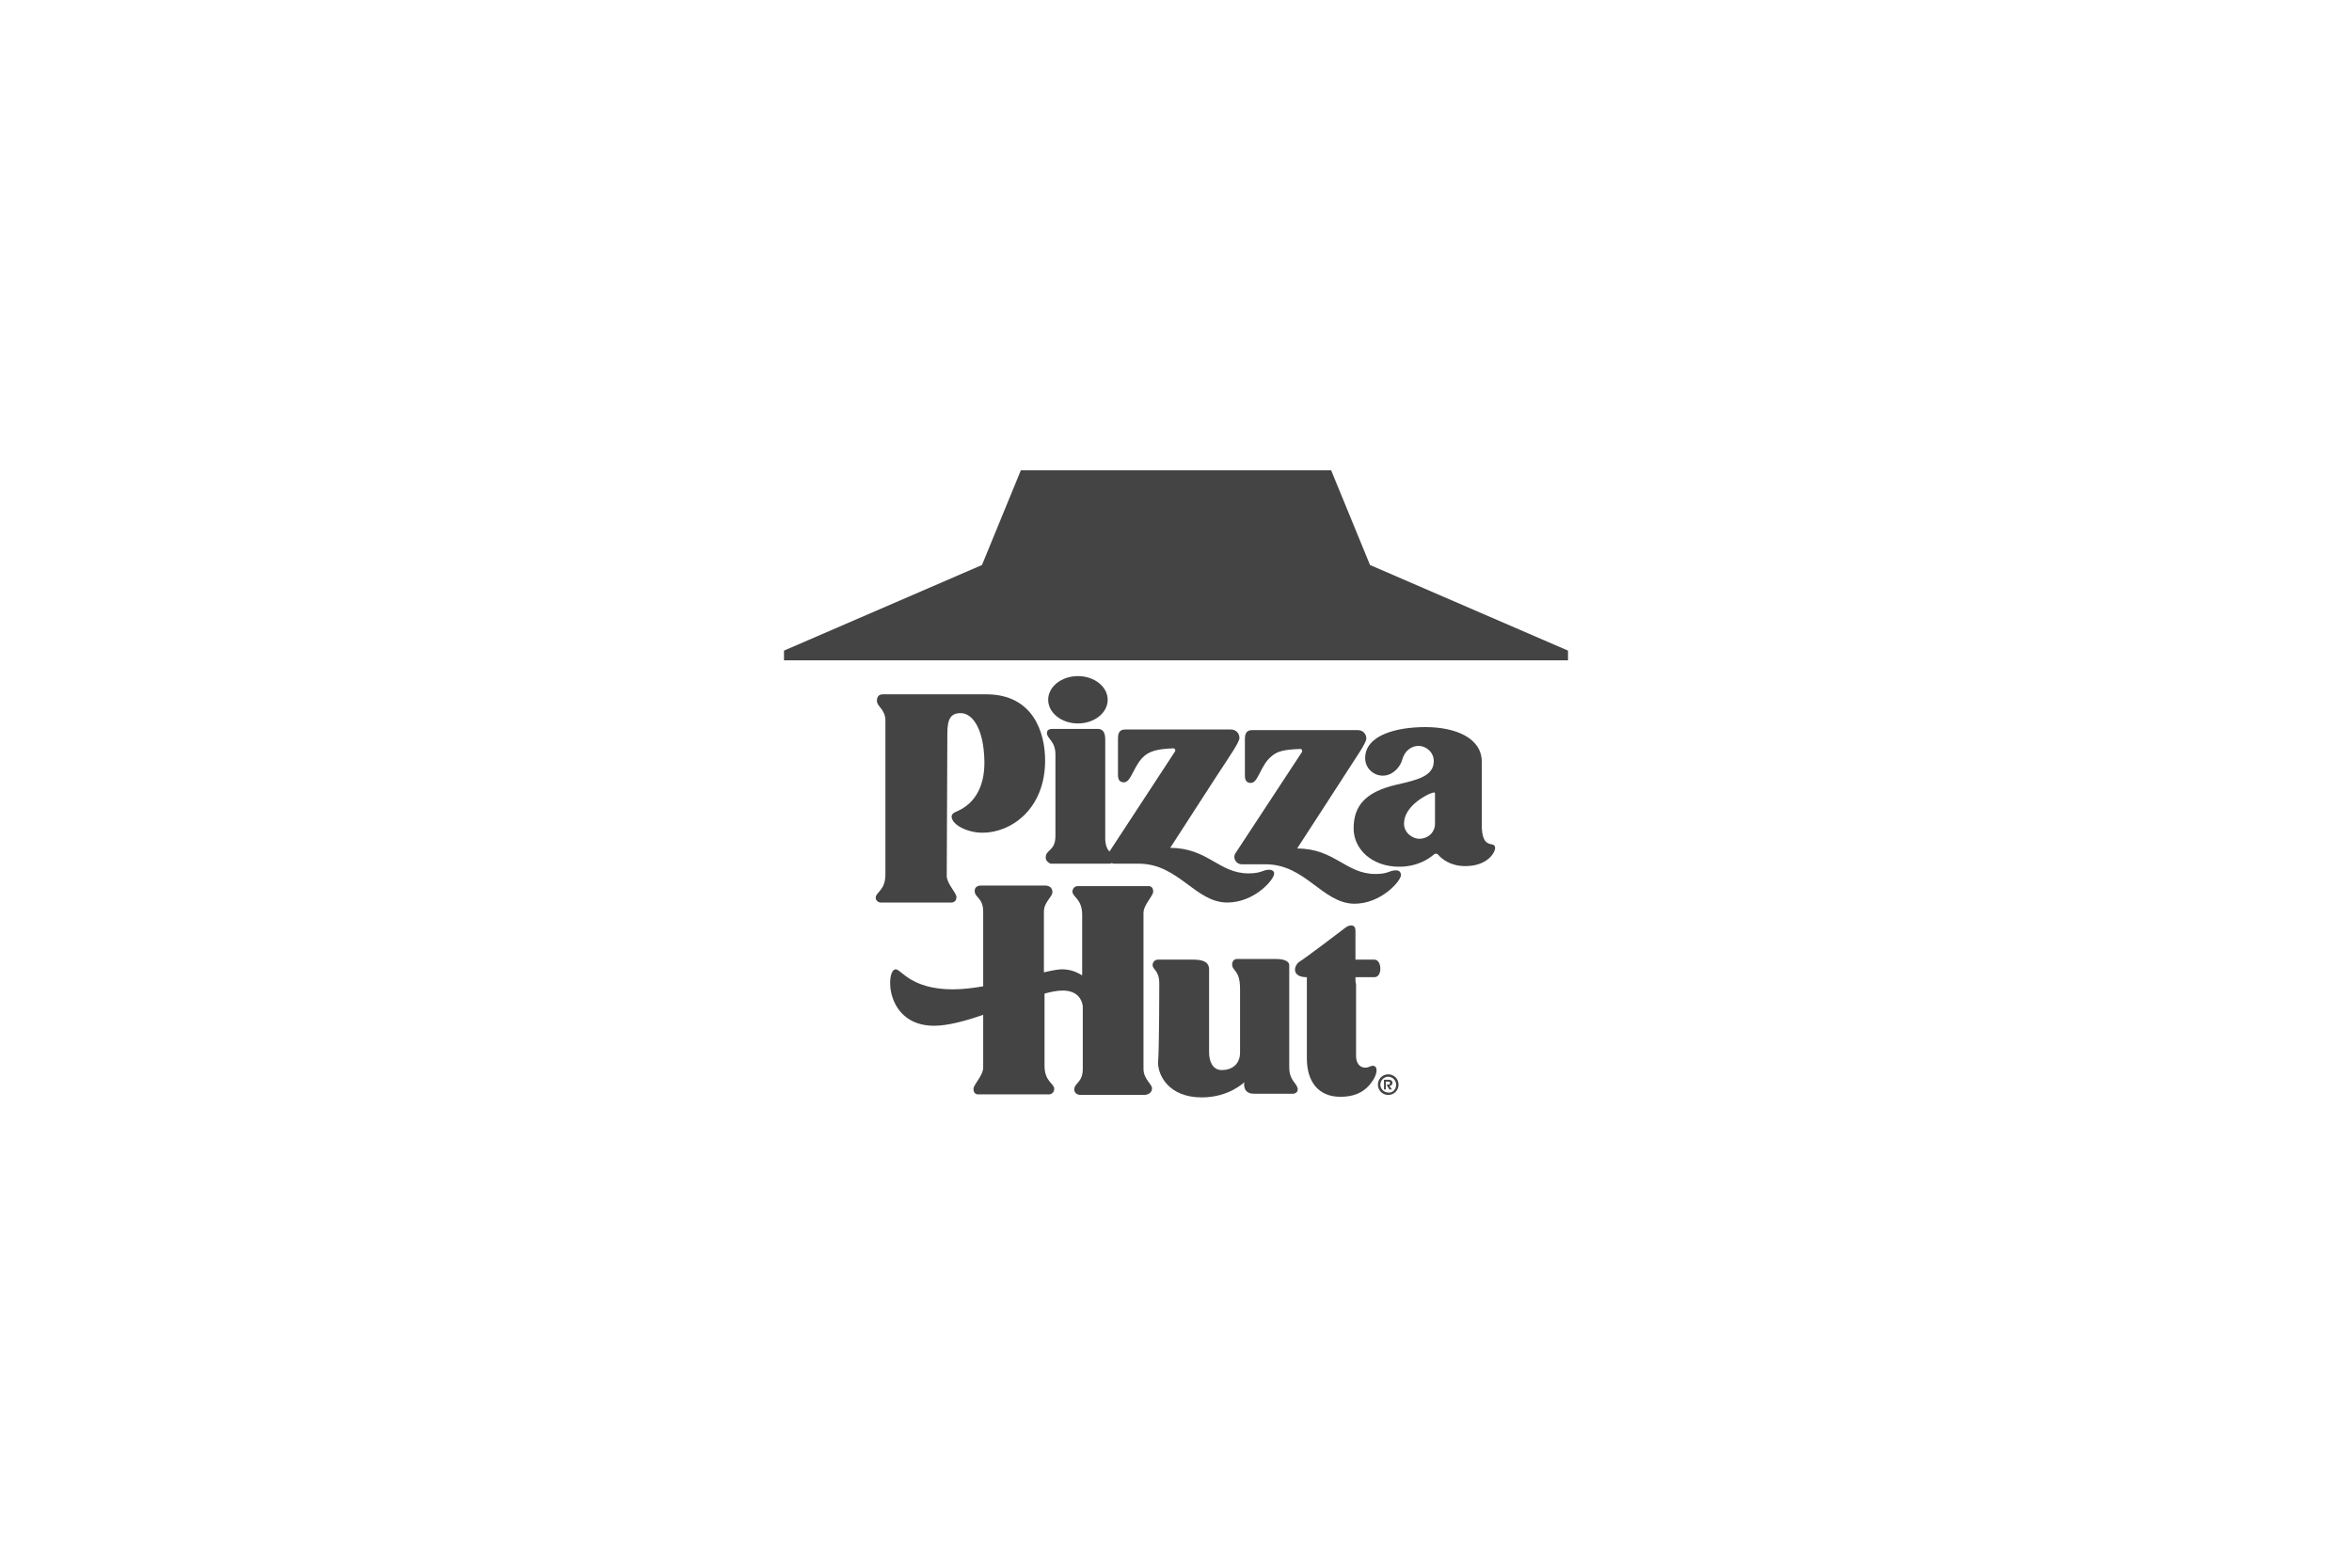 <svg width="150" height="100" viewBox="0 0 150 100" fill="none" xmlns="http://www.w3.org/2000/svg">
<g clip-path="url(#clip0_2905_14992)">
<path d="M60.379 55.867C60.379 56.37 60.999 56.951 60.999 57.222C60.999 57.571 60.689 57.571 60.689 57.571C60.689 57.571 57.281 57.571 56.157 57.571C56.041 57.571 55.848 57.455 55.848 57.261C55.848 56.913 56.467 56.796 56.467 55.789C56.467 55.093 56.467 45.954 56.467 45.954C56.467 45.257 55.925 45.063 55.925 44.715C55.925 44.444 56.041 44.289 56.312 44.289C57.978 44.289 62.897 44.289 62.897 44.289C65.917 44.289 66.653 46.767 66.653 48.51C66.653 51.608 64.484 53.118 62.664 53.118C61.696 53.118 60.689 52.614 60.689 52.072C60.689 52.033 60.728 51.917 60.844 51.84C61.154 51.685 62.819 51.182 62.78 48.548C62.742 46.458 62.006 45.489 61.27 45.489C60.65 45.489 60.418 45.838 60.418 46.767C60.418 47.697 60.379 54.667 60.379 55.867Z" fill="#444444"/>
<path d="M68.745 46.147C69.793 46.147 70.643 45.471 70.643 44.637C70.643 43.803 69.793 43.127 68.745 43.127C67.697 43.127 66.848 43.803 66.848 44.637C66.848 45.471 67.697 46.147 68.745 46.147Z" fill="#444444"/>
<path d="M80.711 55.131H79.201C78.813 55.131 78.581 54.705 78.813 54.395L83.035 47.967C83.074 47.89 83.035 47.774 82.919 47.774C81.873 47.812 81.447 47.928 81.099 48.238C80.401 48.78 80.246 49.942 79.782 49.942C79.511 49.942 79.394 49.787 79.394 49.477C79.394 49.206 79.394 47.541 79.394 47.154C79.394 46.767 79.511 46.573 79.859 46.573C80.208 46.573 86.598 46.573 86.598 46.573C86.908 46.573 87.14 46.806 87.14 47.115C87.14 47.386 86.404 48.432 86.288 48.626C86.095 48.935 82.725 54.124 82.725 54.124C85.126 54.124 85.823 55.75 87.721 55.75C88.573 55.75 88.573 55.518 89.038 55.518C89.232 55.518 89.348 55.634 89.348 55.828C89.348 56.176 88.109 57.648 86.366 57.648C84.313 57.609 83.267 55.131 80.711 55.131Z" fill="#444444"/>
<path d="M80.944 55.479C80.518 55.479 80.479 55.712 79.627 55.712C77.729 55.712 77.032 54.085 74.631 54.085C74.631 54.085 78.001 48.858 78.194 48.587C78.31 48.393 79.046 47.348 79.046 47.077C79.046 46.767 78.814 46.534 78.504 46.534C78.504 46.534 72.114 46.534 71.765 46.534C71.416 46.534 71.3 46.728 71.3 47.115C71.3 47.502 71.3 49.167 71.3 49.439C71.3 49.748 71.416 49.903 71.688 49.903C72.152 49.903 72.307 48.78 73.004 48.2C73.353 47.928 73.779 47.773 74.825 47.735C74.941 47.735 74.98 47.851 74.941 47.928L70.758 54.318C70.603 54.163 70.487 53.892 70.487 53.466C70.487 53.466 70.487 47.541 70.487 47.154C70.487 46.728 70.332 46.496 70.022 46.496C69.674 46.496 67.543 46.496 67.311 46.496C67.079 46.496 66.769 46.457 66.769 46.767C66.769 47.115 67.311 47.27 67.311 48.122C67.311 48.742 67.311 52.11 67.311 53.311C67.311 54.318 66.691 54.163 66.691 54.705C66.691 54.976 67.001 55.092 67.001 55.092H70.758C70.758 55.092 70.835 55.092 70.913 55.053C70.952 55.092 71.029 55.092 71.107 55.092H72.617C75.173 55.092 76.219 57.57 78.272 57.57C80.014 57.57 81.254 56.099 81.254 55.75C81.293 55.595 81.138 55.479 80.944 55.479Z" fill="#444444"/>
<path d="M72.927 58.229C72.927 57.725 73.547 57.144 73.547 56.873C73.547 56.486 73.237 56.525 73.237 56.525C73.237 56.525 69.829 56.525 68.706 56.525C68.59 56.525 68.396 56.641 68.396 56.873C68.396 57.222 69.016 57.338 69.016 58.345C69.016 58.345 69.016 60.165 69.016 62.217C68.706 62.023 68.28 61.83 67.738 61.83C67.467 61.83 67.079 61.907 66.576 62.023C66.576 59.971 66.576 58.151 66.576 58.151C66.576 57.532 67.118 57.222 67.118 56.912C67.118 56.447 66.615 56.486 66.615 56.486C66.615 56.486 63.594 56.486 62.587 56.486C62.316 56.486 62.161 56.602 62.161 56.835C62.161 57.261 62.703 57.261 62.703 58.151C62.703 58.577 62.703 60.707 62.703 62.914C62.044 63.03 61.386 63.108 60.766 63.108C58.094 63.108 57.474 61.83 57.126 61.83C56.467 61.83 56.429 65.431 59.566 65.431C60.456 65.431 61.58 65.121 62.703 64.734C62.703 66.593 62.703 68.103 62.703 68.103C62.703 68.606 62.083 69.187 62.083 69.458C62.083 69.845 62.393 69.807 62.393 69.807C62.393 69.807 65.801 69.807 66.924 69.807C67.041 69.807 67.234 69.69 67.234 69.458C67.234 69.11 66.615 68.993 66.615 67.987C66.615 67.677 66.615 65.547 66.615 63.379C67.041 63.263 67.428 63.185 67.776 63.185C68.745 63.185 69.016 63.805 69.055 64.192C69.055 66.089 69.055 67.793 69.055 68.18C69.055 69.071 68.512 69.071 68.512 69.497C68.512 69.729 68.706 69.845 68.938 69.845C69.945 69.845 72.966 69.845 72.966 69.845C72.966 69.845 73.47 69.845 73.47 69.419C73.47 69.148 72.927 68.838 72.927 68.18V58.229Z" fill="#444444"/>
<path d="M73.934 62.76C73.934 61.869 73.508 61.869 73.508 61.559C73.508 61.365 73.663 61.211 73.856 61.211C74.321 61.211 75.483 61.211 75.948 61.211C76.412 61.211 77.11 61.211 77.11 61.83C77.11 62.45 77.11 66.632 77.11 67.135C77.11 67.638 77.303 68.258 77.923 68.258C78.543 68.258 79.085 67.909 79.085 67.135C79.085 66.399 79.085 63.65 79.085 63.069C79.085 61.869 78.581 61.946 78.581 61.52C78.581 61.327 78.698 61.172 78.891 61.172C79.395 61.172 81.021 61.172 81.37 61.172C81.99 61.172 82.222 61.365 82.222 61.559C82.222 61.946 82.222 67.638 82.222 68.103C82.222 68.955 82.764 69.11 82.764 69.497C82.764 69.73 82.493 69.768 82.493 69.768C82.493 69.768 80.518 69.768 79.976 69.768C79.201 69.768 79.356 69.032 79.356 69.032C79.356 69.032 78.388 70.001 76.645 70.001C74.515 70.001 73.856 68.568 73.856 67.793C73.934 66.864 73.934 62.76 73.934 62.76Z" fill="#444444"/>
<path d="M94.5 52.614C94.5 51.104 94.5 48.587 94.5 48.587C94.5 47.077 92.835 46.38 90.898 46.38C89 46.38 87.064 46.922 87.064 48.355C87.064 49.013 87.606 49.478 88.187 49.478C88.845 49.478 89.31 48.897 89.426 48.471C89.62 47.774 90.123 47.58 90.472 47.58C90.937 47.58 91.44 47.968 91.44 48.548C91.44 49.516 90.394 49.749 89.039 50.059C87.064 50.523 86.328 51.414 86.328 52.846C86.328 54.163 87.49 55.286 89.233 55.286C90.394 55.286 91.13 54.783 91.44 54.511C91.518 54.434 91.634 54.434 91.711 54.511C91.944 54.783 92.486 55.247 93.454 55.247C94.848 55.247 95.352 54.395 95.352 54.086C95.352 53.582 94.5 54.318 94.5 52.614ZM91.518 52.537C91.518 53.117 91.053 53.505 90.511 53.505C90.123 53.505 89.542 53.156 89.542 52.537C89.542 51.414 90.975 50.717 91.169 50.639C91.401 50.562 91.518 50.484 91.518 50.639C91.518 50.872 91.518 51.956 91.518 52.537Z" fill="#444444"/>
<path d="M86.445 62.334C86.871 62.334 87.49 62.334 87.645 62.334C87.916 62.334 88.033 62.063 88.033 61.791C88.033 61.52 87.916 61.211 87.645 61.211C87.529 61.211 86.871 61.211 86.445 61.211C86.445 60.398 86.445 59.584 86.445 59.352C86.445 58.965 86.096 58.965 85.825 59.158C85.477 59.429 83.23 61.133 82.843 61.366C82.494 61.637 82.378 62.334 83.346 62.334C83.346 63.418 83.346 67.019 83.346 67.522C83.346 68.994 84.082 69.962 85.477 69.962C86.561 69.962 87.181 69.536 87.607 68.839C87.878 68.374 87.839 67.987 87.568 67.987C87.336 67.987 87.336 68.103 87.064 68.103C86.677 68.103 86.484 67.755 86.484 67.368C86.484 66.98 86.484 63.263 86.484 62.76C86.445 62.721 86.445 62.527 86.445 62.334Z" fill="#444444"/>
<path d="M87.877 69.187C87.877 68.838 88.148 68.528 88.535 68.528C88.884 68.528 89.194 68.799 89.194 69.187C89.194 69.535 88.923 69.845 88.535 69.845C88.148 69.845 87.877 69.535 87.877 69.187ZM89.039 69.187C89.039 68.915 88.806 68.683 88.535 68.683C88.264 68.683 88.032 68.915 88.032 69.187C88.032 69.458 88.264 69.69 88.535 69.69C88.806 69.729 89.039 69.496 89.039 69.187ZM88.264 68.877H88.574C88.729 68.877 88.806 68.954 88.806 69.07C88.806 69.187 88.729 69.264 88.613 69.264L88.768 69.496H88.613L88.419 69.187H88.497C88.574 69.187 88.651 69.187 88.651 69.07C88.651 68.993 88.574 68.993 88.497 68.993H88.38V69.496H88.264V68.877Z" fill="#444444"/>
<path fill-rule="evenodd" clip-rule="evenodd" d="M100 42.12V41.501L87.374 36.041L84.895 30H65.105L62.626 36.041L50 41.501V42.12H100Z" fill="#444444"/>
</g>
<defs>
<clipPath id="clip0_2905_14992">
<rect width="50" height="40" fill="white" transform="translate(50 30)"/>
</clipPath>
</defs>
</svg>
